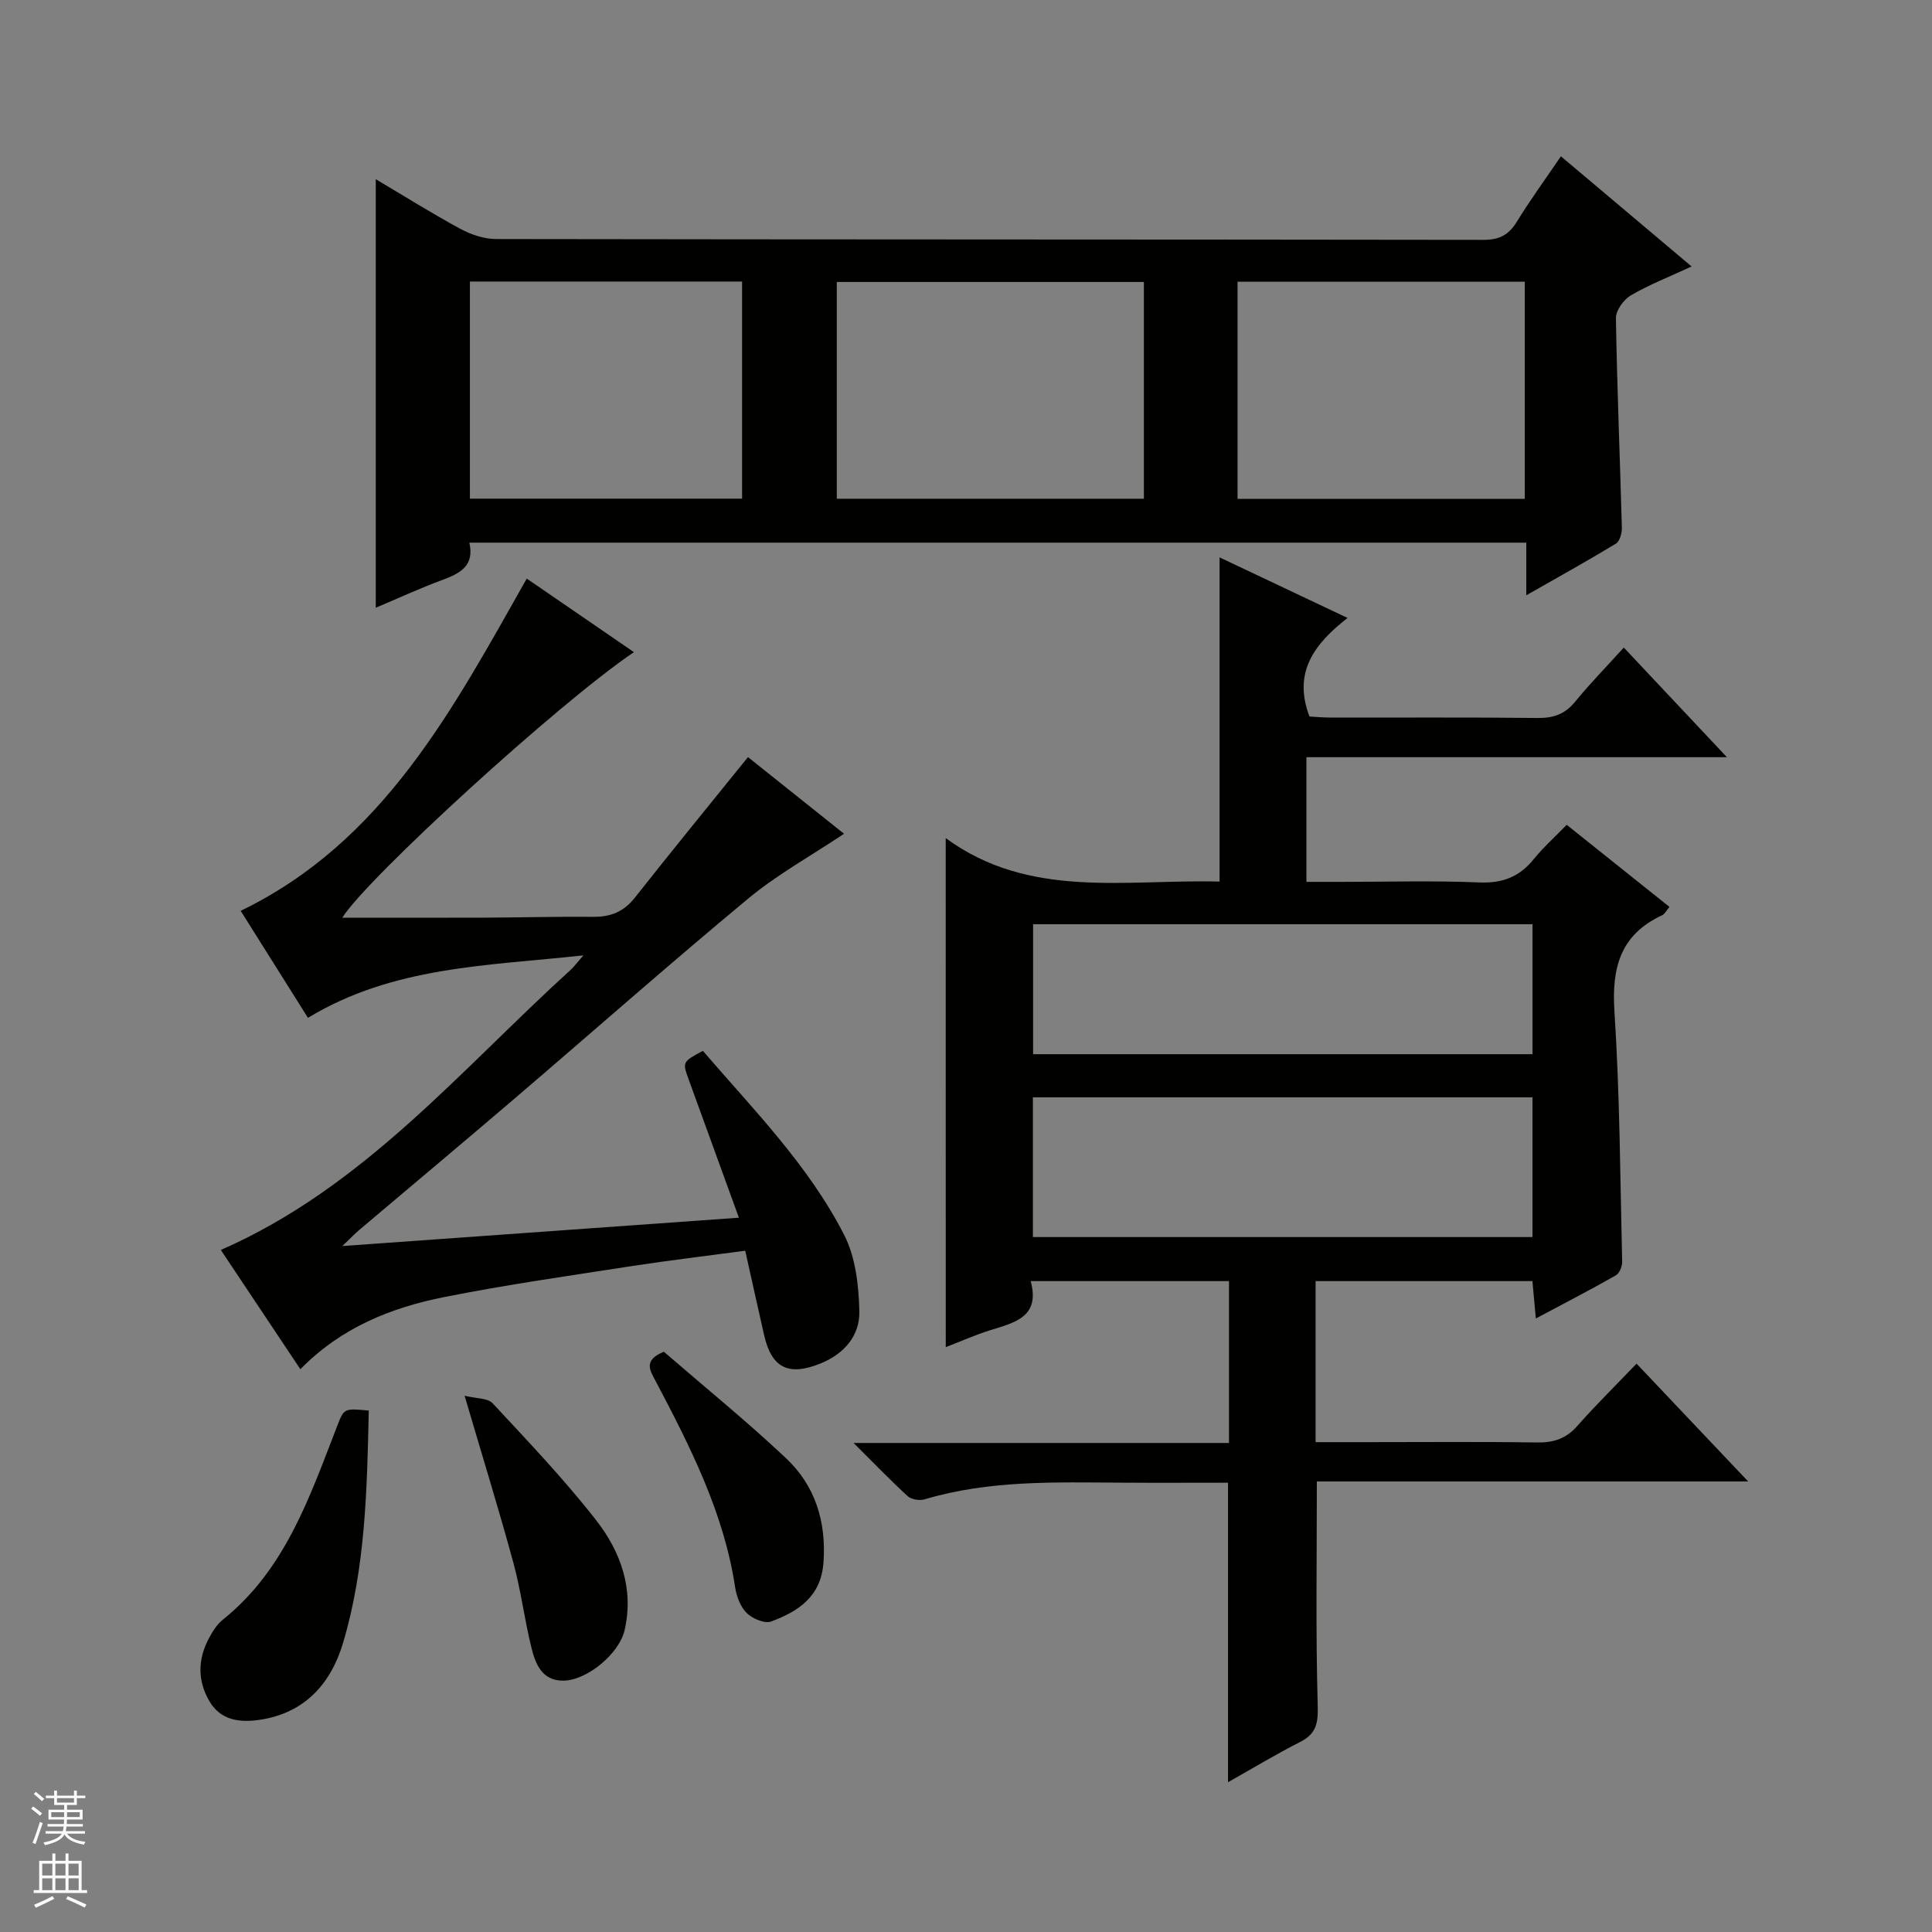 <svg enable-background="new 0 0 400 400" viewBox="0 0 400 400" xmlns="http://www.w3.org/2000/svg"><rect x="0" y="0" width="400" height="400" fill="#808080" stroke="none"/><g fill="#010100"><path d="m195.8 173.52c17.32 12.72 37.29 8.49 56.7 9 0-22.54 0-44.59 0-67.12 8.57 4.06 17.07 8.08 26.5 12.54-6.89 5.36-11.36 11.25-7.89 20.41 1.16.06 2.94.22 4.72.22 14.17.02 28.33-.08 42.5.08 3.26.04 5.65-.76 7.76-3.34 3.03-3.72 6.41-7.16 10.1-11.24 7 7.44 13.79 14.66 21.35 22.7-29.52 0-58.15 0-87.06 0v25.81h7.3c9.5 0 19.01-.28 28.49.12 4.79.2 8.29-1.14 11.25-4.79 1.98-2.45 4.36-4.58 6.85-7.14 7.16 5.72 14.1 11.26 21.28 17-.69.8-.99 1.48-1.5 1.71-8.64 4-10.49 10.82-9.9 19.88 1.12 17.25 1.19 34.57 1.6 51.87.02.96-.56 2.41-1.32 2.83-5.3 3.01-10.73 5.82-16.55 8.92-.27-2.98-.48-5.24-.71-7.74-14.99 0-29.76 0-44.89 0v33.34h10.83c11.67 0 23.33-.11 35 .07 3.42.05 6.01-.77 8.32-3.39 3.85-4.35 8-8.44 12.3-12.93 7.78 8.21 15.05 15.89 23.11 24.39-30.42 0-59.88 0-89.3 0 0 15.91-.25 31.17.18 46.42.1 3.69-.31 5.82-3.65 7.52-5 2.54-9.81 5.45-14.92 8.33 0-20.75 0-41.08 0-62.01-7.33 0-14.77.04-22.21-.01-13.64-.08-27.3-.53-40.6 3.45-1.03.31-2.73.05-3.48-.63-3.54-3.22-6.85-6.68-11.24-11.04h77.73c0-11.51 0-22.37 0-33.51-13.56 0-26.97 0-41.06 0 2.02 7.4-3.27 8.58-8.33 10.15-3.15.98-6.19 2.34-9.25 3.52-.01-34.96-.01-69.74-.01-105.39zm18.05 53.67v28.93h103.43c0-9.9 0-19.32 0-28.93-34.57 0-68.81 0-103.43 0zm103.44-35.84c-34.75 0-69.1 0-103.4 0v26.91h103.4c0-9.06 0-17.8 0-26.91z"/><path d="m323.17 32.36c9.28 7.82 17.89 15.08 27.06 22.81-4.65 2.16-8.8 3.77-12.58 5.98-1.49.87-3.11 3.12-3.09 4.72.23 14.46.84 28.91 1.23 43.36.03 1.12-.42 2.83-1.23 3.32-5.91 3.59-11.96 6.94-18.56 10.7 0-4.02 0-7.28 0-10.9-73.05 0-145.75 0-218.83 0 1.1 4.69-1.79 6.32-5.47 7.68-4.8 1.77-9.46 3.92-13.9 5.8 0-29.55 0-58.91 0-88.73 5.66 3.36 11.47 7 17.48 10.26 2.23 1.21 4.94 2.13 7.44 2.13 68.14.11 136.29.07 204.43.17 3.25 0 5.2-1 6.87-3.72 2.76-4.5 5.89-8.78 9.15-13.58zm-86.34 26.02c-21.56 0-42.59 0-63.58 0v44.88h63.58c0-15.09 0-29.86 0-44.88zm78.86 44.91c0-15.21 0-29.98 0-44.96-19.96 0-39.67 0-59.47 0v44.96zm-162.05-.05c0-15.2 0-30.1 0-44.95-18.96 0-37.55 0-56.35 0v44.95z"/><path d="m70.87 190c9.66 0 19.56.03 29.47-.01 7.5-.03 15-.24 22.49-.17 3.58.03 6.3-1.04 8.59-3.94 7.6-9.64 15.38-19.15 23.44-29.13 6.3 5.03 13 10.37 19.89 15.87-6.84 4.58-13.81 8.42-19.83 13.41-16.39 13.6-32.36 27.72-48.55 41.56-10.63 9.09-21.36 18.06-32.03 27.09-.86.73-1.63 1.55-3.47 3.3 27.95-2 54.64-3.91 82.11-5.87-3.6-9.91-6.96-19.19-10.34-28.46-1.38-3.79-1.4-3.78 2.88-6.08 10.42 12.1 21.83 23.63 29.24 38.07 2.37 4.62 3.03 10.46 3.16 15.78.13 5.11-3.13 8.91-8.13 10.91-6.56 2.63-10.05.89-11.6-5.96-1.28-5.64-2.53-11.29-3.9-17.42-8.05 1.08-15.76 1.99-23.43 3.17-12.96 2.01-25.96 3.85-38.82 6.41-11.02 2.19-21.37 6.29-29.85 14.95-5.59-8.38-11.01-16.51-16.47-24.69 29.55-12.93 49.59-37.26 72.47-58.03.6-.54 1.08-1.22 2.59-2.96-20.15 2.19-39.42 2.28-57.02 12.93-4.71-7.49-9.28-14.74-13.93-22.15 29.58-14.34 43.87-41.66 59.23-68.79 7.44 5.11 14.73 10.11 22.19 15.23-15.56 10.48-55.37 46.9-60.38 54.98z"/><path d="m76.35 292.04c-.36 16.42-.69 32.52-5.31 48.06-2.5 8.43-7.92 14.57-17.22 15.96-4.1.61-8.12.21-10.5-3.9-2.43-4.2-2.37-8.57-.14-12.83.76-1.45 1.69-2.98 2.95-3.99 12.99-10.41 18-25.49 23.71-40.17 1.39-3.59 1.38-3.6 6.51-3.13z"/><path d="m96.19 288.97c2.45.61 4.79.47 5.81 1.57 7.33 7.89 14.8 15.72 21.42 24.2 5.08 6.5 7.87 14.23 5.89 22.8-1.13 4.88-7.8 10.37-12.66 10.42-4.46.04-5.8-3.48-6.64-6.89-1.42-5.78-2.15-11.73-3.71-17.47-3.03-11.14-6.45-22.17-10.11-34.63z"/><path d="m137.44 279.86c8.24 7.13 17.01 14.26 25.23 21.98 6.1 5.73 8.44 13.18 7.82 21.69-.51 7.04-5.22 10.1-10.83 12.18-1.34.5-3.88-.58-5.06-1.75-1.3-1.29-2.11-3.45-2.4-5.34-2.33-15.4-9.26-29.01-16.38-42.54-1.18-2.25-2.79-4.4 1.62-6.22z"/></g><path d="m6.45 374.46.42-.45c.65.47 1.27.95 1.85 1.44l-.45.49c-.66-.56-1.26-1.06-1.83-1.48m.93 7.33-.63-.26c.55-1.36 1.05-2.8 1.52-4.33.19.1.38.19.59.27-.46 1.29-.95 2.73-1.48 4.32m-.38-10.38.44-.42c.43.34 1.01.82 1.74 1.44l-.49.49c-.53-.51-1.09-1.01-1.69-1.51m2.5.35h1.72v-1.04h.59v1.04h3.52v-1.04h.59v1.04h1.75v.53h-1.75v1.42h-2.03v.97h3.22v2.03h-3.24c0 .35-.01.66-.03.93h3.32v.53h-3.37c-.03.27-.08.58-.15.94h3.96v.53h-3.71c.67.92 1.93 1.48 3.79 1.68-.13.24-.23.44-.29.59-2.13-.38-3.48-1.08-4.04-2.12-.43.97-1.77 1.72-4.03 2.23-.09-.19-.2-.37-.33-.55 2.1-.42 3.37-1.03 3.81-1.83h-3.36v-.53h3.58c.08-.29.13-.61.16-.94h-3.33v-.53h3.39c.02-.27.04-.58.04-.93h-3.23v-2.03h3.25v-.97h-2.07v-1.42h-1.73zm1.12 3.44v1h2.65c.01-.3.02-.44.01-.4v-.25-.35zm1.19-2h3.52v-.91h-3.52zm4.71 2h-2.63v.59c0 .15-.01.28-.01.4h2.64z" fill="#fafafc"/><path d="m13.55 383.74h.63v1.52h2.72v6.07h1.13v.6h-11.05v-.6h1.13v-6.07h2.73v-1.52h.63v1.52h2.1v-1.52zm-2.68 8.83.38.56c-1.24.63-2.53 1.25-3.85 1.85-.1-.21-.21-.42-.34-.63 1.36-.55 2.63-1.15 3.81-1.78m-2.13-4.27h2.1v-2.45h-2.1zm0 3.04h2.1v-2.46h-2.1zm2.72-3.04h2.1v-2.45h-2.1zm0 3.04h2.1v-2.46h-2.1zm6.07 3.6c-1.41-.71-2.7-1.3-3.86-1.78l.35-.56c1.45.62 2.75 1.19 3.88 1.72zm-1.25-9.09h-2.1v2.45h2.1zm-2.09 5.49h2.1v-2.46h-2.1z" fill="#fafafc"/></svg>